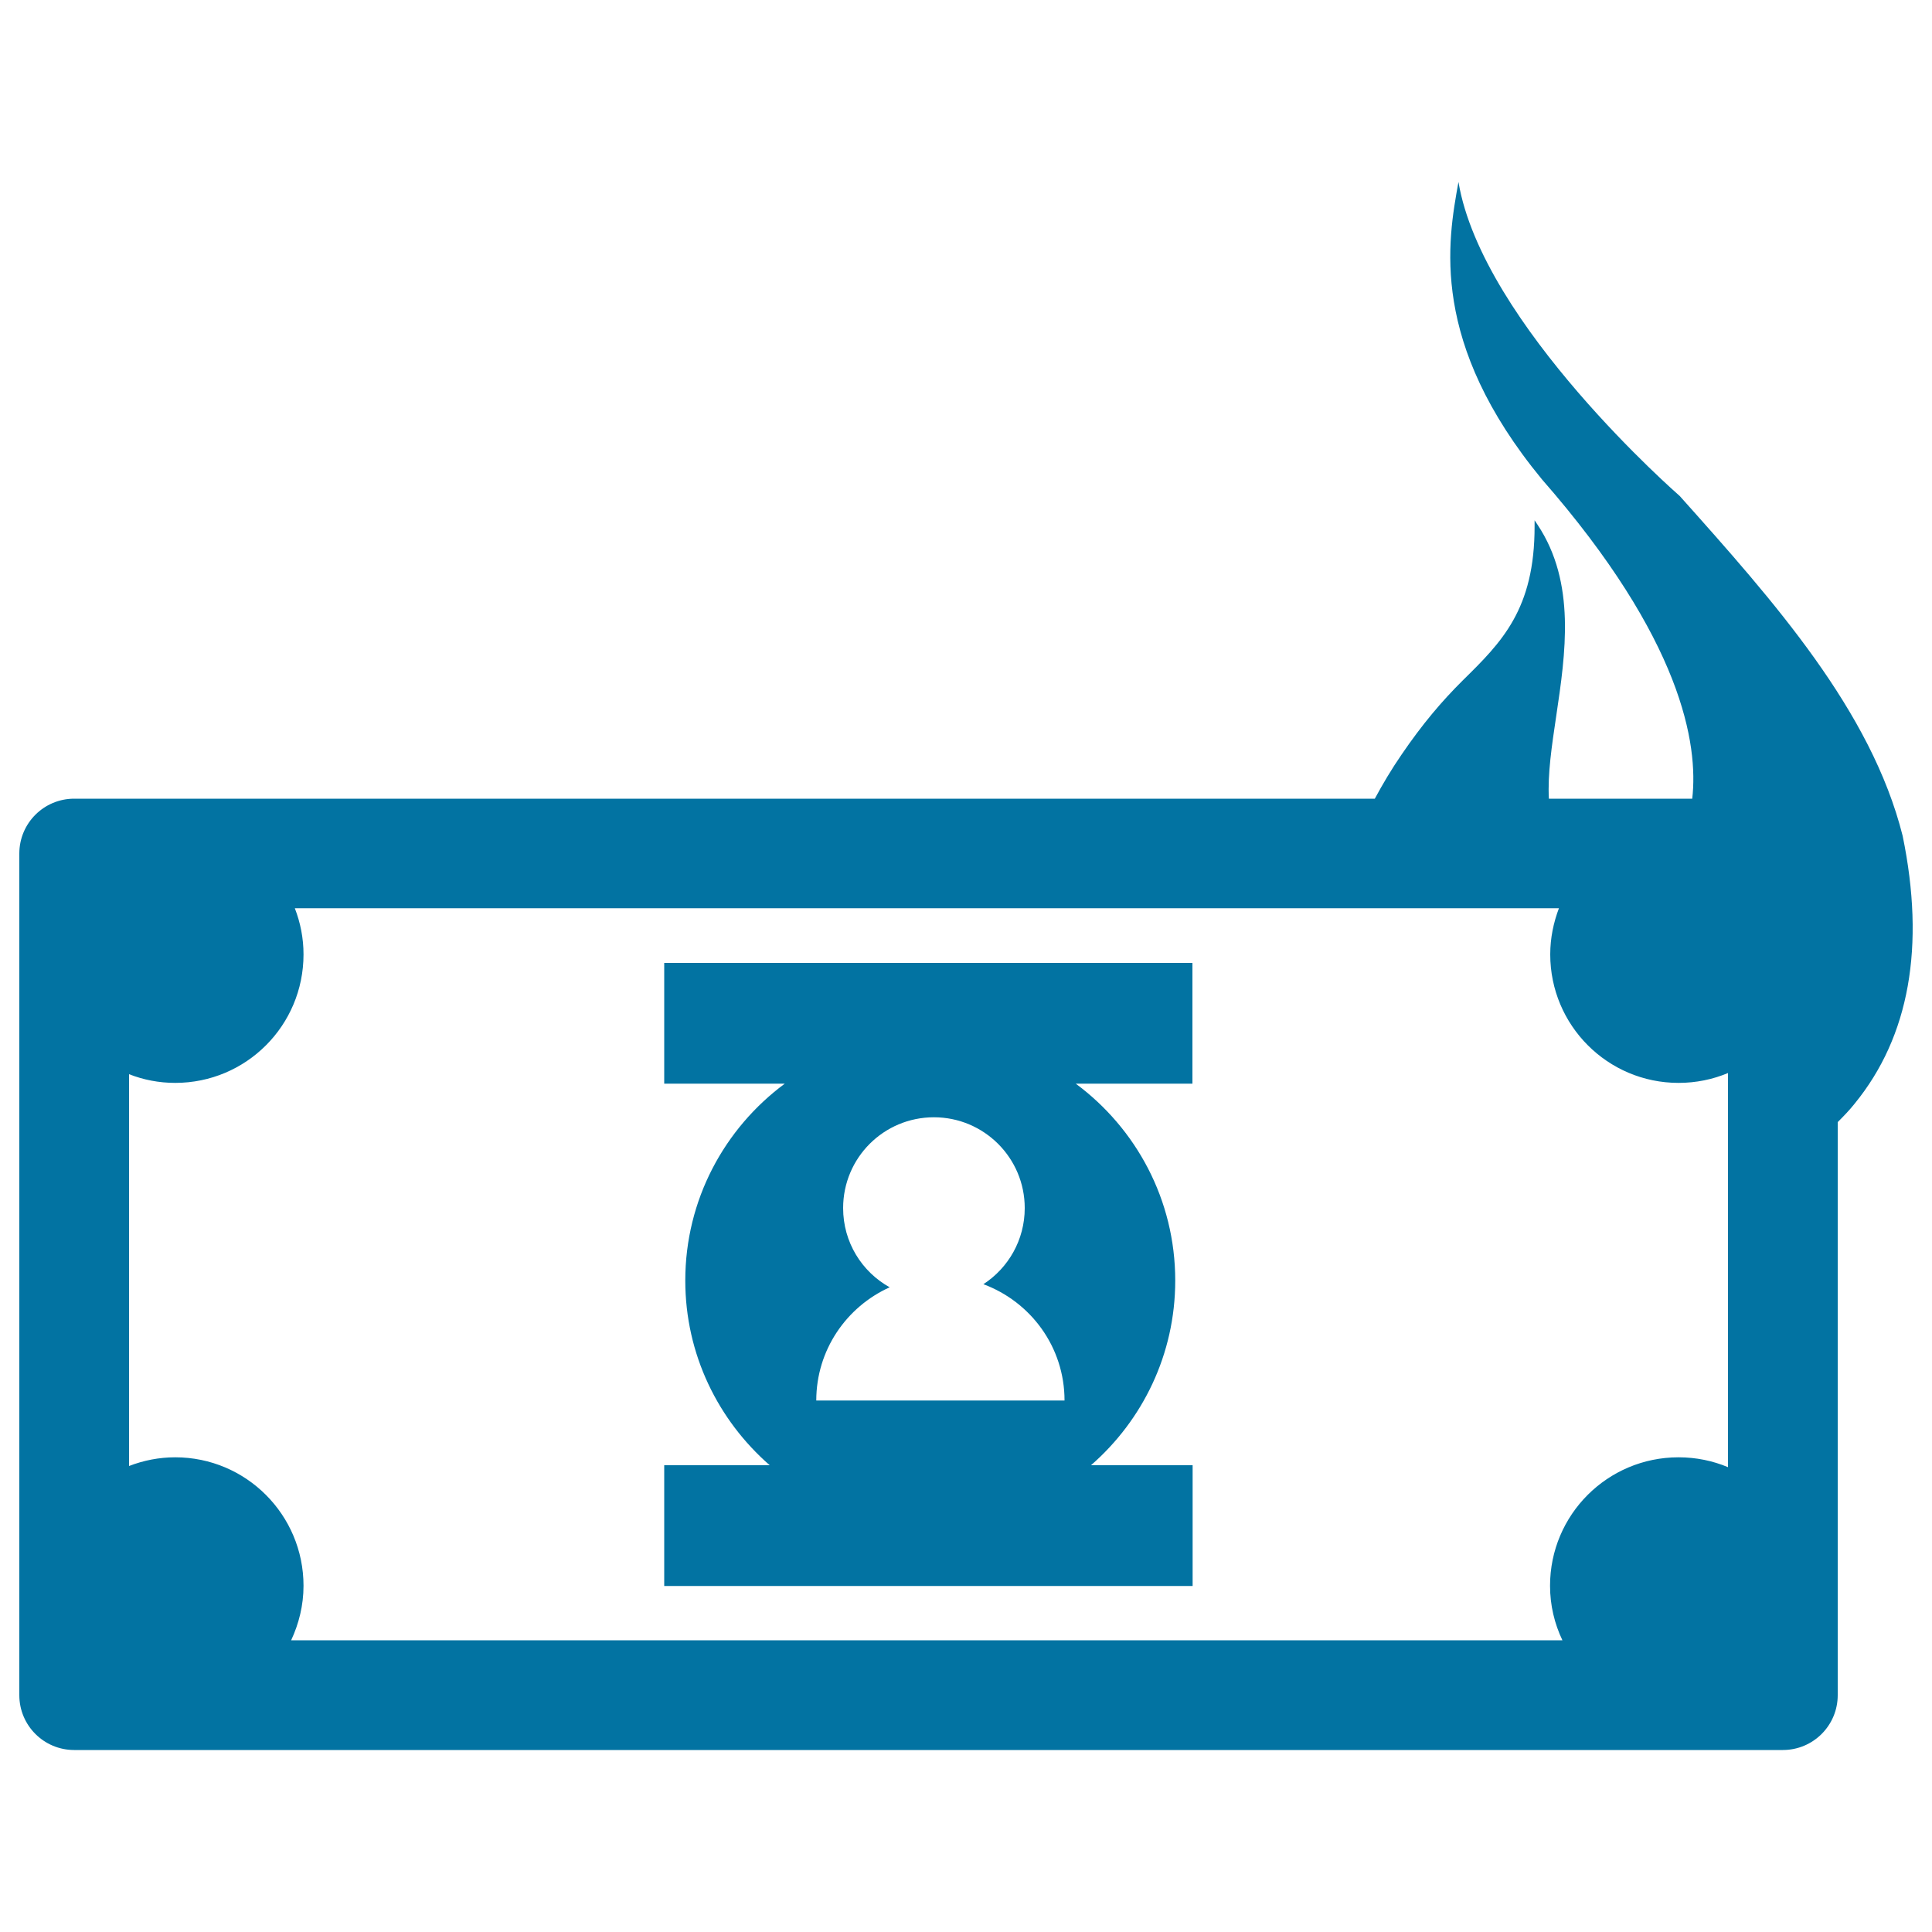 <svg xmlns="http://www.w3.org/2000/svg" viewBox="0 0 1000 1000" style="fill:#0273a2">
<title>Money Bill On Fire SVG icon</title>
<g><g id="Layer_8_17_"><path d="M343.8,560.9h62.4c-31.2,23.1-51.5,60.1-51.5,101.9c0,38.2,17,72.3,43.7,95.6h-54.6v62.5h273.5v-62.5h-52.6c26.7-23.3,43.6-57.4,43.6-95.6c0-41.8-20.3-78.8-51.5-101.9h60.4v-62.5H343.8V560.9z M436.4,625.3c0-26,21-47,47-47c25.9,0,47,21,47,47c0,16.5-8.5,31-21.4,39.4c24.5,9.1,42,32.5,42,60.2H422.5c0-26.1,15.6-48.5,38-58.6C446.1,658.3,436.4,643,436.4,625.3z M984.8,432.6c-16.3-64.8-66.6-121.3-115.4-175.9c0,0-102.1-88.8-114.5-162.5c-5.6,30.8-15.1,83.1,43.2,153.9c72.7,83.1,81,137.3,77.8,165.3h-74.2c-0.7-12.8,1.5-27.3,3.8-42.8c4.8-32.3,10.3-68.9-9.6-98.9l-1.6-2.4v2.9c0.1,43.3-17.2,60.3-37.1,79.9c-10.9,10.8-21,22.7-31.7,38.4c-5.3,7.7-9.8,15.3-13.9,22.9H38.4c-15.7,0-28.4,12.7-28.4,28.4v435.6c0,15.7,12.7,28.4,28.4,28.4h884.4c15.7,0,28.4-12.7,28.4-28.4V580.8c3.1-3.1,6.1-6.2,8.8-9.6C988.3,536.5,996.6,489.9,984.8,432.6z M894.4,759.4c-7.9-3.3-16.5-5.1-25.6-5.1c-36.7,0-66.5,29.7-66.5,66.5c0,10.1,2.3,19.6,6.4,28.2h-658c4-8.6,6.4-18.1,6.4-28.2c0-36.7-29.7-66.5-66.4-66.5c-8.4,0-16.4,1.6-23.9,4.5V556c7.4,2.9,15.4,4.5,23.9,4.5c36.7,0,66.4-29.7,66.4-66.5c0-8.4-1.6-16.4-4.5-23.9h654.3c-2.8,7.4-4.5,15.4-4.5,23.9c0,36.7,29.7,66.5,66.4,66.5c9.1,0,17.7-1.8,25.6-5.1L894.4,759.4L894.4,759.4L894.4,759.4L894.4,759.4z"/></g></g>
</svg>